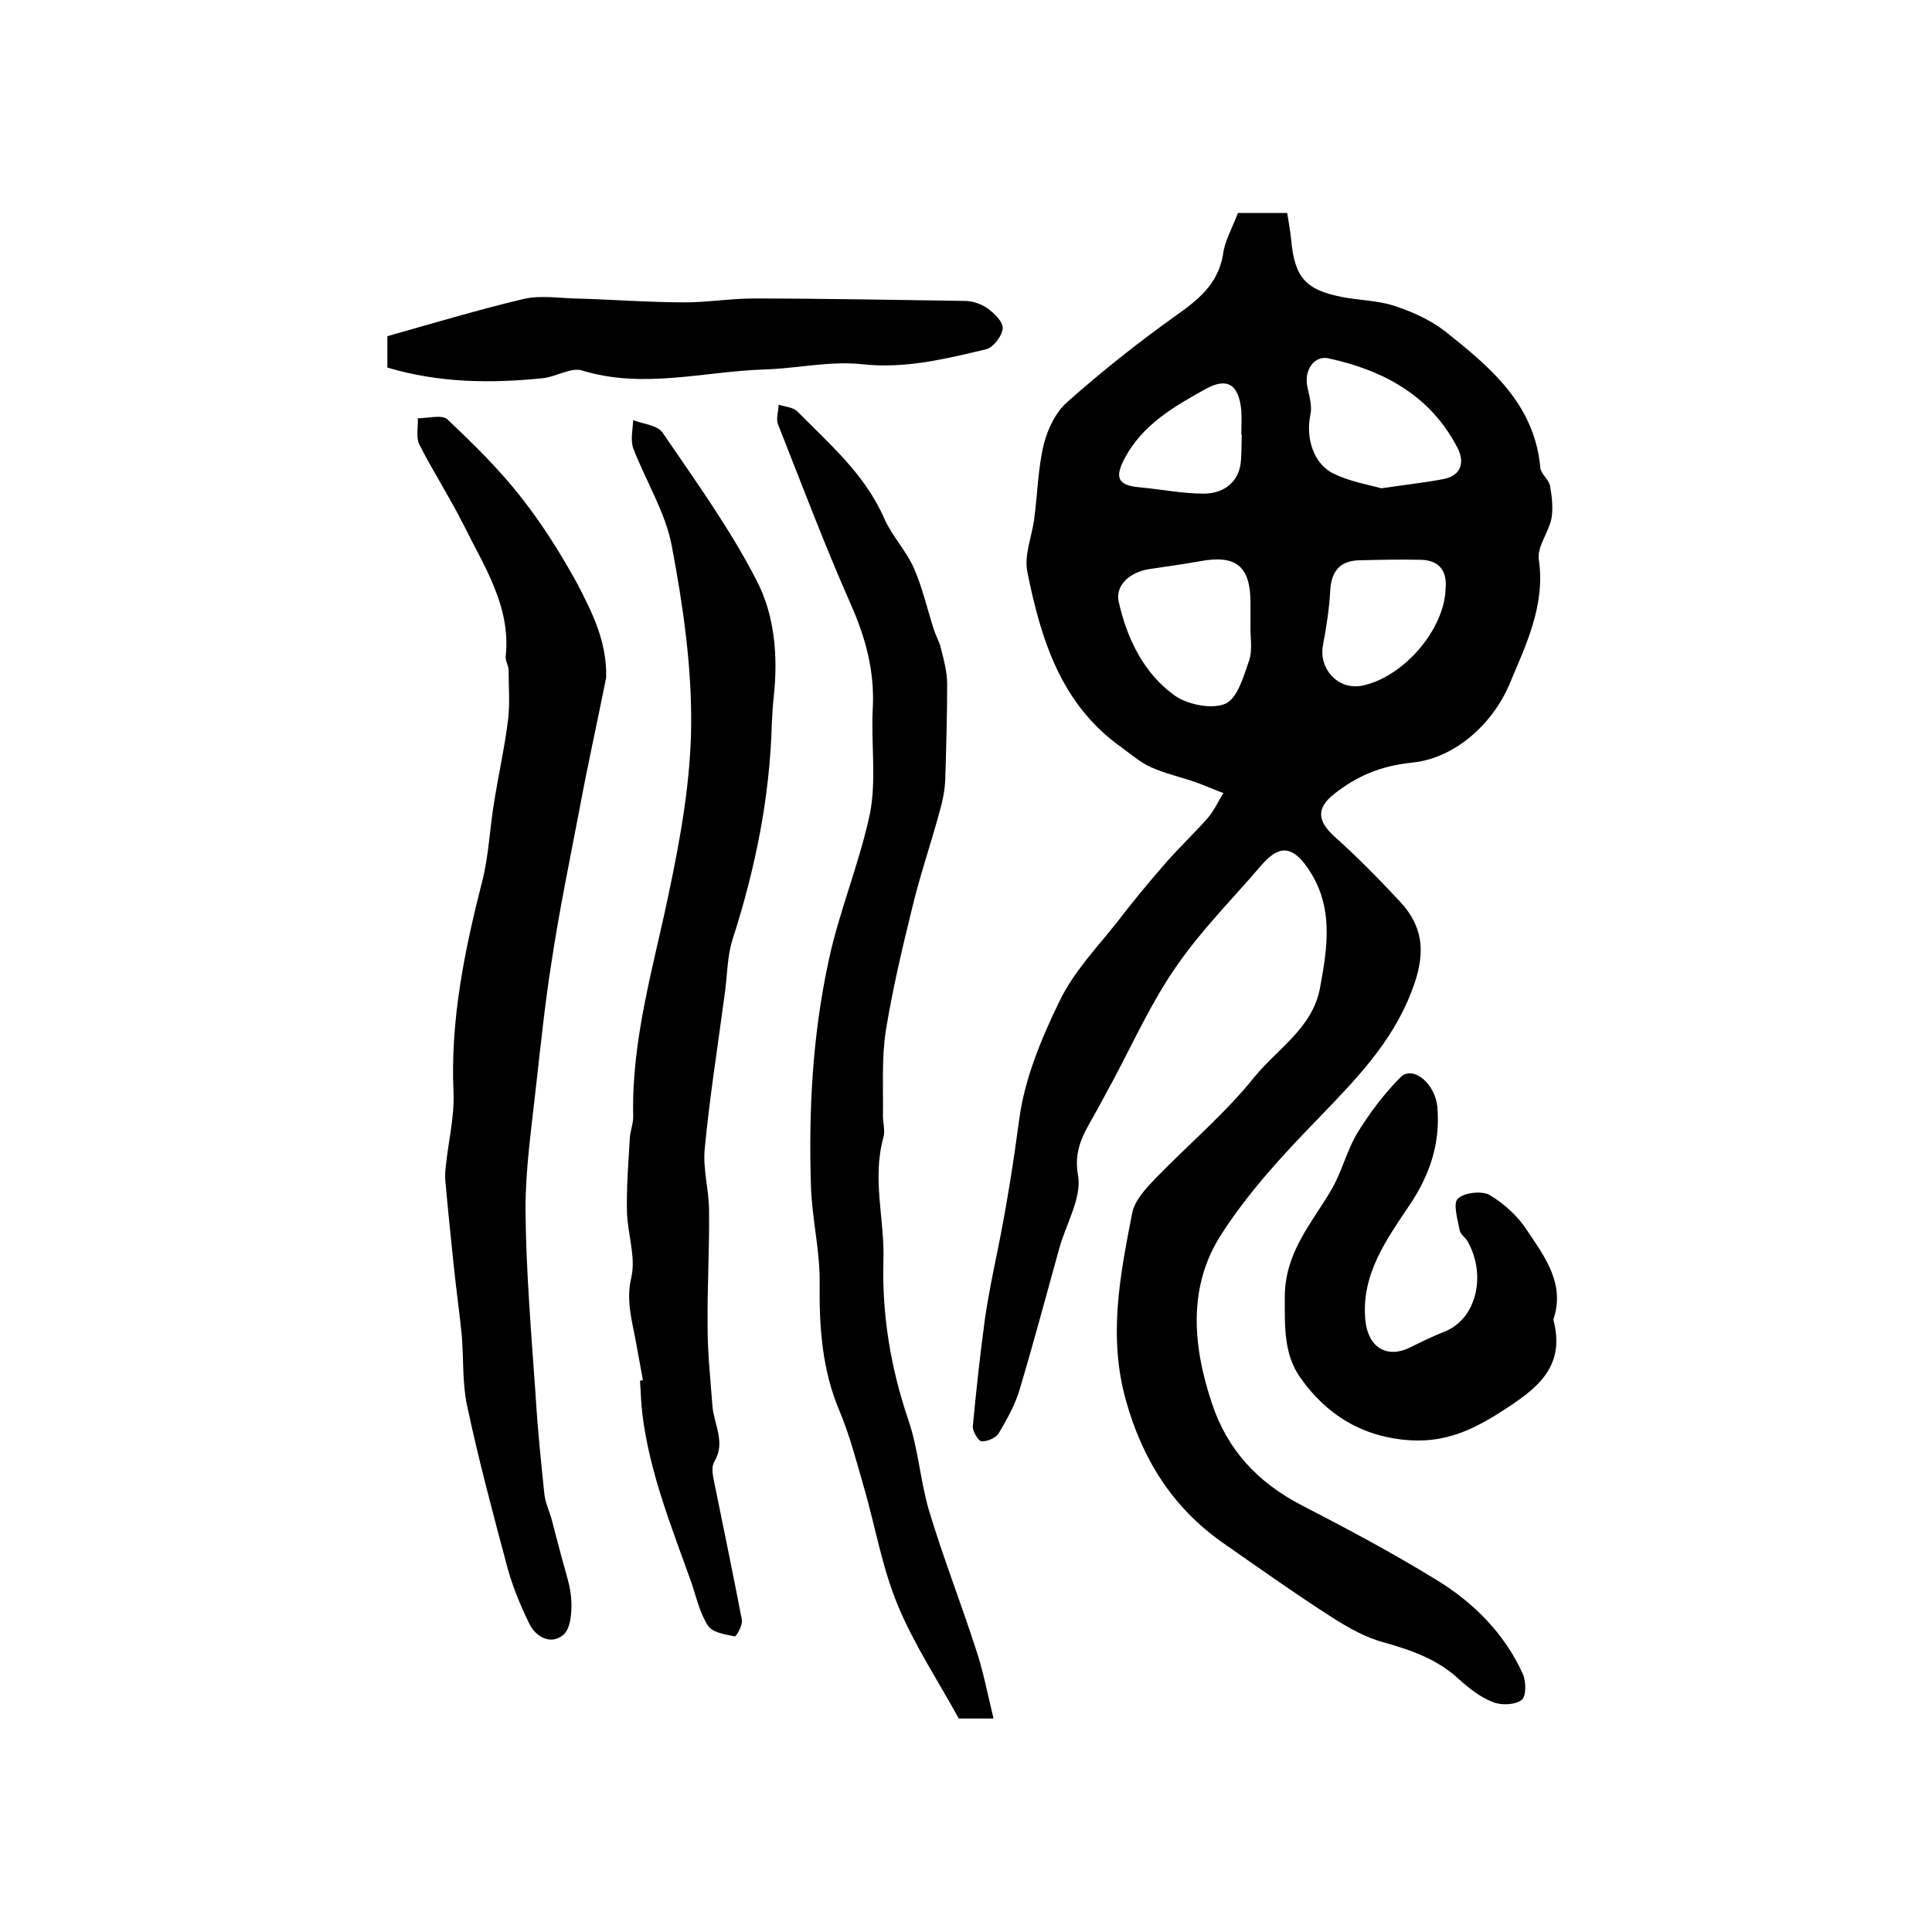 <?xml version="1.0" encoding="utf-8"?>
<!-- Generator: Adobe Illustrator 22.0.0, SVG Export Plug-In . SVG Version: 6.00 Build 0)  -->
<svg version="1.1" id="图层_1" xmlns="http://www.w3.org/2000/svg" xmlns:xlink="http://www.w3.org/1999/xlink" x="0px" y="0px"
	 viewBox="0 0 400 400" style="enable-background:new 0 0 400 400;" xml:space="preserve">
<style type="text/css">
	.st0{fill:#FFFFFF;}
</style>
<g>
	
	<path d="M256.3,44.1c3.4,0,6.5,0,10.2,0c0.3,1.8,0.6,3.5,0.8,5.3c0.7,8,2.9,10.6,10.6,12.1c3.6,0.7,7.3,0.7,10.7,1.8
		c3.7,1.2,7.5,2.9,10.6,5.3c9.3,7.4,18.5,15,19.7,28.2c0.1,1.3,1.7,2.4,2,3.7c0.4,2.2,0.7,4.7,0.3,6.9c-0.6,2.9-3,5.8-2.6,8.5
		c1.4,9.5-2.8,17.9-6.1,25.8c-3.4,8-11.1,15.3-20.2,16.2c-6.6,0.7-11.4,2.8-16.1,6.5c-3.8,3-3.4,5.7,0.2,8.9
		c4.7,4.2,9.1,8.7,13.4,13.3c5.3,5.7,5.3,11.4,2.4,18.8c-4.1,10.6-11.6,18.2-19.2,26.1c-7.3,7.5-14.5,15.3-20.1,24
		c-7,10.8-6,23-2,35c3.2,9.7,9.5,16.4,18.5,21.1c9.5,4.9,18.9,9.9,28,15.5c7.7,4.7,14.1,11.1,17.9,19.5c0.7,1.6,0.7,4.7-0.3,5.4
		c-1.4,1-4.2,1.1-5.9,0.4c-2.6-1-4.9-2.8-7-4.7c-4.4-4.1-9.7-6-15.4-7.6c-3.8-1-7.4-3-10.7-5.1c-7.8-5-15.4-10.4-23-15.7
		c-10.3-7.3-16.5-17.2-19.9-29.4c-3.7-13.2-1.2-25.9,1.3-38.7c0.5-2.7,2.9-5.2,4.9-7.3c6.8-7,14.4-13.4,20.4-20.9
		c4.8-5.9,12.1-10.2,13.6-18.5c1.6-8.6,2.9-17.1-2.7-25c-3.2-4.5-5.9-4.5-9.5-0.3c-5.9,6.9-12.4,13.4-17.5,20.8
		c-5.1,7.3-8.8,15.5-13,23.4c-1.1,2-2.2,4.1-3.3,6.1c-2.3,4.3-5.2,7.9-4.1,13.9c0.8,4.6-2.5,10-3.9,15.1c-2.7,9.7-5.3,19.5-8.2,29.2
		c-0.9,3.1-2.6,6.1-4.3,9c-0.6,1-2.4,1.8-3.6,1.7c-0.6,0-1.8-2-1.8-3c0.7-7.4,1.5-14.8,2.5-22.2c0.7-4.9,1.7-9.7,2.7-14.6
		c1.8-8.9,3.2-17.7,4.4-26.7c1.1-8.5,4.6-16.9,8.4-24.7c2.9-6,7.7-11,11.9-16.3c3.2-4.2,6.6-8.3,10.1-12.3c2.8-3.2,5.9-6.1,8.7-9.3
		c1.3-1.5,2.1-3.4,3.2-5.1c-1.9-0.7-3.7-1.5-5.6-2.2c-3.1-1.1-6.4-1.8-9.5-3.2c-2.2-1-4.1-2.7-6.2-4.2
		c-12.4-8.9-16.5-22.3-19.3-36.2c-0.7-3.4,0.9-7.2,1.4-10.8c0.7-5.2,0.8-10.6,2-15.6c0.8-3.2,2.5-6.7,4.9-8.8
		c7-6.2,14.4-12.1,22.1-17.6c4.8-3.4,9-6.6,10.1-12.8C253.5,50,255.1,47.3,256.3,44.1z M258.9,129.3c0-1.5,0-3,0-4.5
		c0-7.6-3-10-10.5-8.6c-3.4,0.6-6.8,1.1-10.3,1.6c-4.2,0.6-7.2,3.4-6.5,6.7c1.7,7.7,5.2,14.9,11.6,19.5c2.7,1.9,7.7,2.9,10.5,1.7
		c2.5-1.1,3.8-5.7,4.9-8.9C259.4,134.5,258.8,131.8,258.9,129.3z M286,101.1c5.4-0.8,9.1-1.2,12.8-1.9c3.7-0.7,4.5-3.4,3-6.4
		c-5.6-10.9-15.3-16.1-26.7-18.6c-3.1-0.7-5.2,2.6-4.4,6c0.4,1.9,1,3.9,0.6,5.7c-1,4.7,0.6,10.2,4.9,12.2
		C279.7,99.8,283.6,100.4,286,101.1z M299.3,121.8c0.3-3.6-1.3-5.8-5.1-5.9c-4.3-0.1-8.5,0-12.8,0.1c-4,0.1-5.8,2.3-6,6.4
		c-0.2,3.7-0.8,7.5-1.5,11.2c-0.9,4.9,3.1,9.2,7.9,8.4C290.4,140.4,299.1,130.4,299.3,121.8z M257.1,90c0,0-0.1,0-0.1,0
		c0-1.7,0.1-3.3,0-5c-0.5-5.4-2.9-7-7.5-4.4c-6.5,3.6-12.9,7.3-16.6,14.2c-2.2,4.1-1.5,5.7,3.1,6.1c4.4,0.4,8.8,1.3,13.2,1.3
		c3.6,0,6.8-1.8,7.6-5.8C257.1,94.4,257,92.2,257.1,90z"/>
	<path d="M125.5,140.3c-1.8,9-3.8,18-5.5,27.1c-2,10.5-4.2,21.1-5.8,31.7c-1.4,8.8-2.3,17.7-3.3,26.5c-0.9,8.2-2.1,16.5-2.1,24.7
		c0.1,12.9,1.2,25.8,2.1,38.7c0.4,6.8,1.1,13.5,1.8,20.3c0.2,1.8,1,3.5,1.5,5.2c0.7,2.7,1.4,5.4,2.1,8c0.8,3,1.9,6.1,2,9.1
		c0.1,2.4-0.2,5.7-1.7,6.9c-2.5,2.1-5.6,0.5-7-2.3c-1.8-3.7-3.4-7.5-4.5-11.5c-3-11.2-6-22.4-8.4-33.7c-1-4.7-0.7-9.8-1.1-14.6
		c-0.5-4.9-1.2-9.8-1.7-14.8c-0.6-5.7-1.2-11.5-1.7-17.2c-0.1-1,0-2,0.1-2.9c0.5-5.1,1.8-10.2,1.6-15.2c-0.7-15.1,2.3-29.6,6-44.1
		c1.3-5.2,1.5-10.7,2.4-16.1c0.9-5.7,2.2-11.4,2.9-17.2c0.4-3.3,0.1-6.7,0.1-10.1c0-1-0.7-2-0.6-2.9c1.1-10.3-4.4-18.5-8.6-27
		c-2.9-5.8-6.4-11.2-9.3-16.9c-0.7-1.5-0.2-3.6-0.3-5.4c2.1,0,5-0.8,6.1,0.2c5.4,5.1,10.8,10.4,15.4,16.3
		c4.4,5.6,8.2,11.7,11.6,17.9C122.6,126.8,125.7,132.9,125.5,140.3z"/>
	<path d="M205.7,355.8c-3.4,0-5.2,0-7.2,0c-4.2-7.7-9.2-15.2-12.6-23.4c-3.3-7.9-4.7-16.5-7.1-24.7c-1.5-5.2-2.9-10.6-5-15.6
		c-3.6-8.5-4.2-17.3-4.1-26.4c0.1-6.7-1.6-13.4-1.8-20.1c-0.5-15.6,0.3-31,3.6-46.4c2.2-10.5,6.4-20.3,8.6-30.7
		c1.4-7,0.2-14.6,0.6-21.9c0.4-7.7-1.5-14.6-4.6-21.6c-5.4-12.2-10.1-24.7-15-37.1c-0.5-1.2,0.1-2.8,0.1-4.1
		c1.3,0.4,2.9,0.5,3.8,1.3c6.7,6.8,14.1,13.1,18.1,22.3c1.6,3.6,4.5,6.6,6.1,10.2c1.8,4.1,2.8,8.6,4.2,12.9c0.4,1.2,1.1,2.4,1.4,3.7
		c0.6,2.4,1.3,4.9,1.3,7.4c0,6.6-0.2,13.3-0.4,19.9c-0.1,2.1-0.5,4.2-1.1,6.3c-1.8,6.7-4.1,13.3-5.7,20c-2.1,8.5-4.1,17-5.5,25.6
		c-0.9,5.8-0.5,11.8-0.6,17.6c0,1.5,0.5,3.1,0.1,4.5c-2.4,8.6,0.3,17.1,0,25.6c-0.3,11.2,1.5,22,5.1,32.7c2.1,6,2.5,12.6,4.3,18.8
		c2.9,9.7,6.6,19.1,9.7,28.7C203.5,345.7,204.4,350.4,205.7,355.8z"/>
	<path d="M133.1,285.7c-0.5-2.7-1-5.5-1.5-8.2c-0.8-4.3-2-8.3-0.9-13c1-4.3-0.8-9.1-0.9-13.7c-0.1-5.1,0.3-10.1,0.6-15.2
		c0.1-1.5,0.7-2.9,0.7-4.4c-0.4-15.9,4.2-31,7.4-46.4c2.4-11.4,4.5-23.1,4.6-34.8c0.1-12.3-1.7-24.7-4-36.9c-1.3-7-5.4-13.5-8-20.3
		c-0.6-1.7-0.1-3.9,0-5.8c2.1,0.8,5,1,6.1,2.6c6.8,10,13.9,19.8,19.4,30.5c3.8,7.2,4.5,15.8,3.6,24.1c-0.2,1.8-0.3,3.6-0.4,5.5
		c-0.4,15.3-3.4,30.1-8.1,44.7c-1.2,3.7-1.1,7.8-1.7,11.7c-1.4,10.6-3.1,21.2-4.1,31.8c-0.4,4.2,0.9,8.5,0.9,12.8
		c0.1,8-0.4,16.1-0.3,24.1c0,5.4,0.6,10.8,1,16.3c0.3,3.8,2.8,7.5,0.4,11.5c-0.7,1.1-0.3,3,0,4.4c1.9,9.5,3.9,18.9,5.7,28.4
		c0.2,1.1-1.2,3.5-1.5,3.4c-1.9-0.4-4.6-0.8-5.5-2.2c-1.7-2.6-2.4-5.8-3.4-8.8c-4.1-11.5-8.7-22.8-10.2-35c-0.3-2.3-0.3-4.6-0.5-6.9
		C132.7,285.8,132.9,285.8,133.1,285.7z"/>
	<path d="M321.6,273.2c2.7,10.1-3.8,14.6-11,19.2c-5.8,3.7-11.3,6.2-18.5,5.8c-10-0.6-17.5-5.3-22.9-13c-3.4-4.8-3.2-10.5-3.2-16.6
		c0-9.3,5.5-15.2,9.6-22.2c2.2-3.7,3.2-8.1,5.4-11.8c2.6-4.2,5.6-8.2,9-11.6c2.6-2.5,7.2,1.4,7.6,6.3c0.6,7.4-1.5,13.8-5.7,20.1
		c-4.8,7.2-10.2,14.5-9.2,24.1c0.6,5.5,4.5,7.9,9.4,5.4c2.4-1.2,4.7-2.3,7.2-3.3c6.3-2.6,8.5-11.5,4.6-18.5
		c-0.5-0.9-1.5-1.5-1.7-2.4c-0.4-2.2-1.4-5.5-0.4-6.5c1.3-1.3,5-1.7,6.6-0.8c3,1.8,5.9,4.4,7.8,7.4
		C319.9,260.3,324.1,265.9,321.6,273.2z"/>
	<path d="M80.2,76.1c0-2.9,0-5,0-6.5c9.6-2.7,18.9-5.5,28.2-7.7c3.4-0.8,7.1-0.2,10.7-0.1c7.6,0.2,15.1,0.8,22.7,0.8
		c4.7,0,9.5-0.8,14.2-0.8c14.6,0,29.1,0.3,43.7,0.5c1.6,0,3.4,0.6,4.7,1.5c1.4,1,3.3,2.8,3.2,4.2c-0.1,1.5-1.9,3.9-3.4,4.3
		c-8.4,2-16.8,4.1-25.8,3.1c-6.6-0.7-13.5,0.9-20.2,1.1c-12.5,0.4-25,4.1-37.7,0.2c-2.3-0.7-5.3,1.3-8.1,1.6
		C101.7,79.4,90.9,79.3,80.2,76.1z"/>
	
	
	
	
</g>
</svg>
